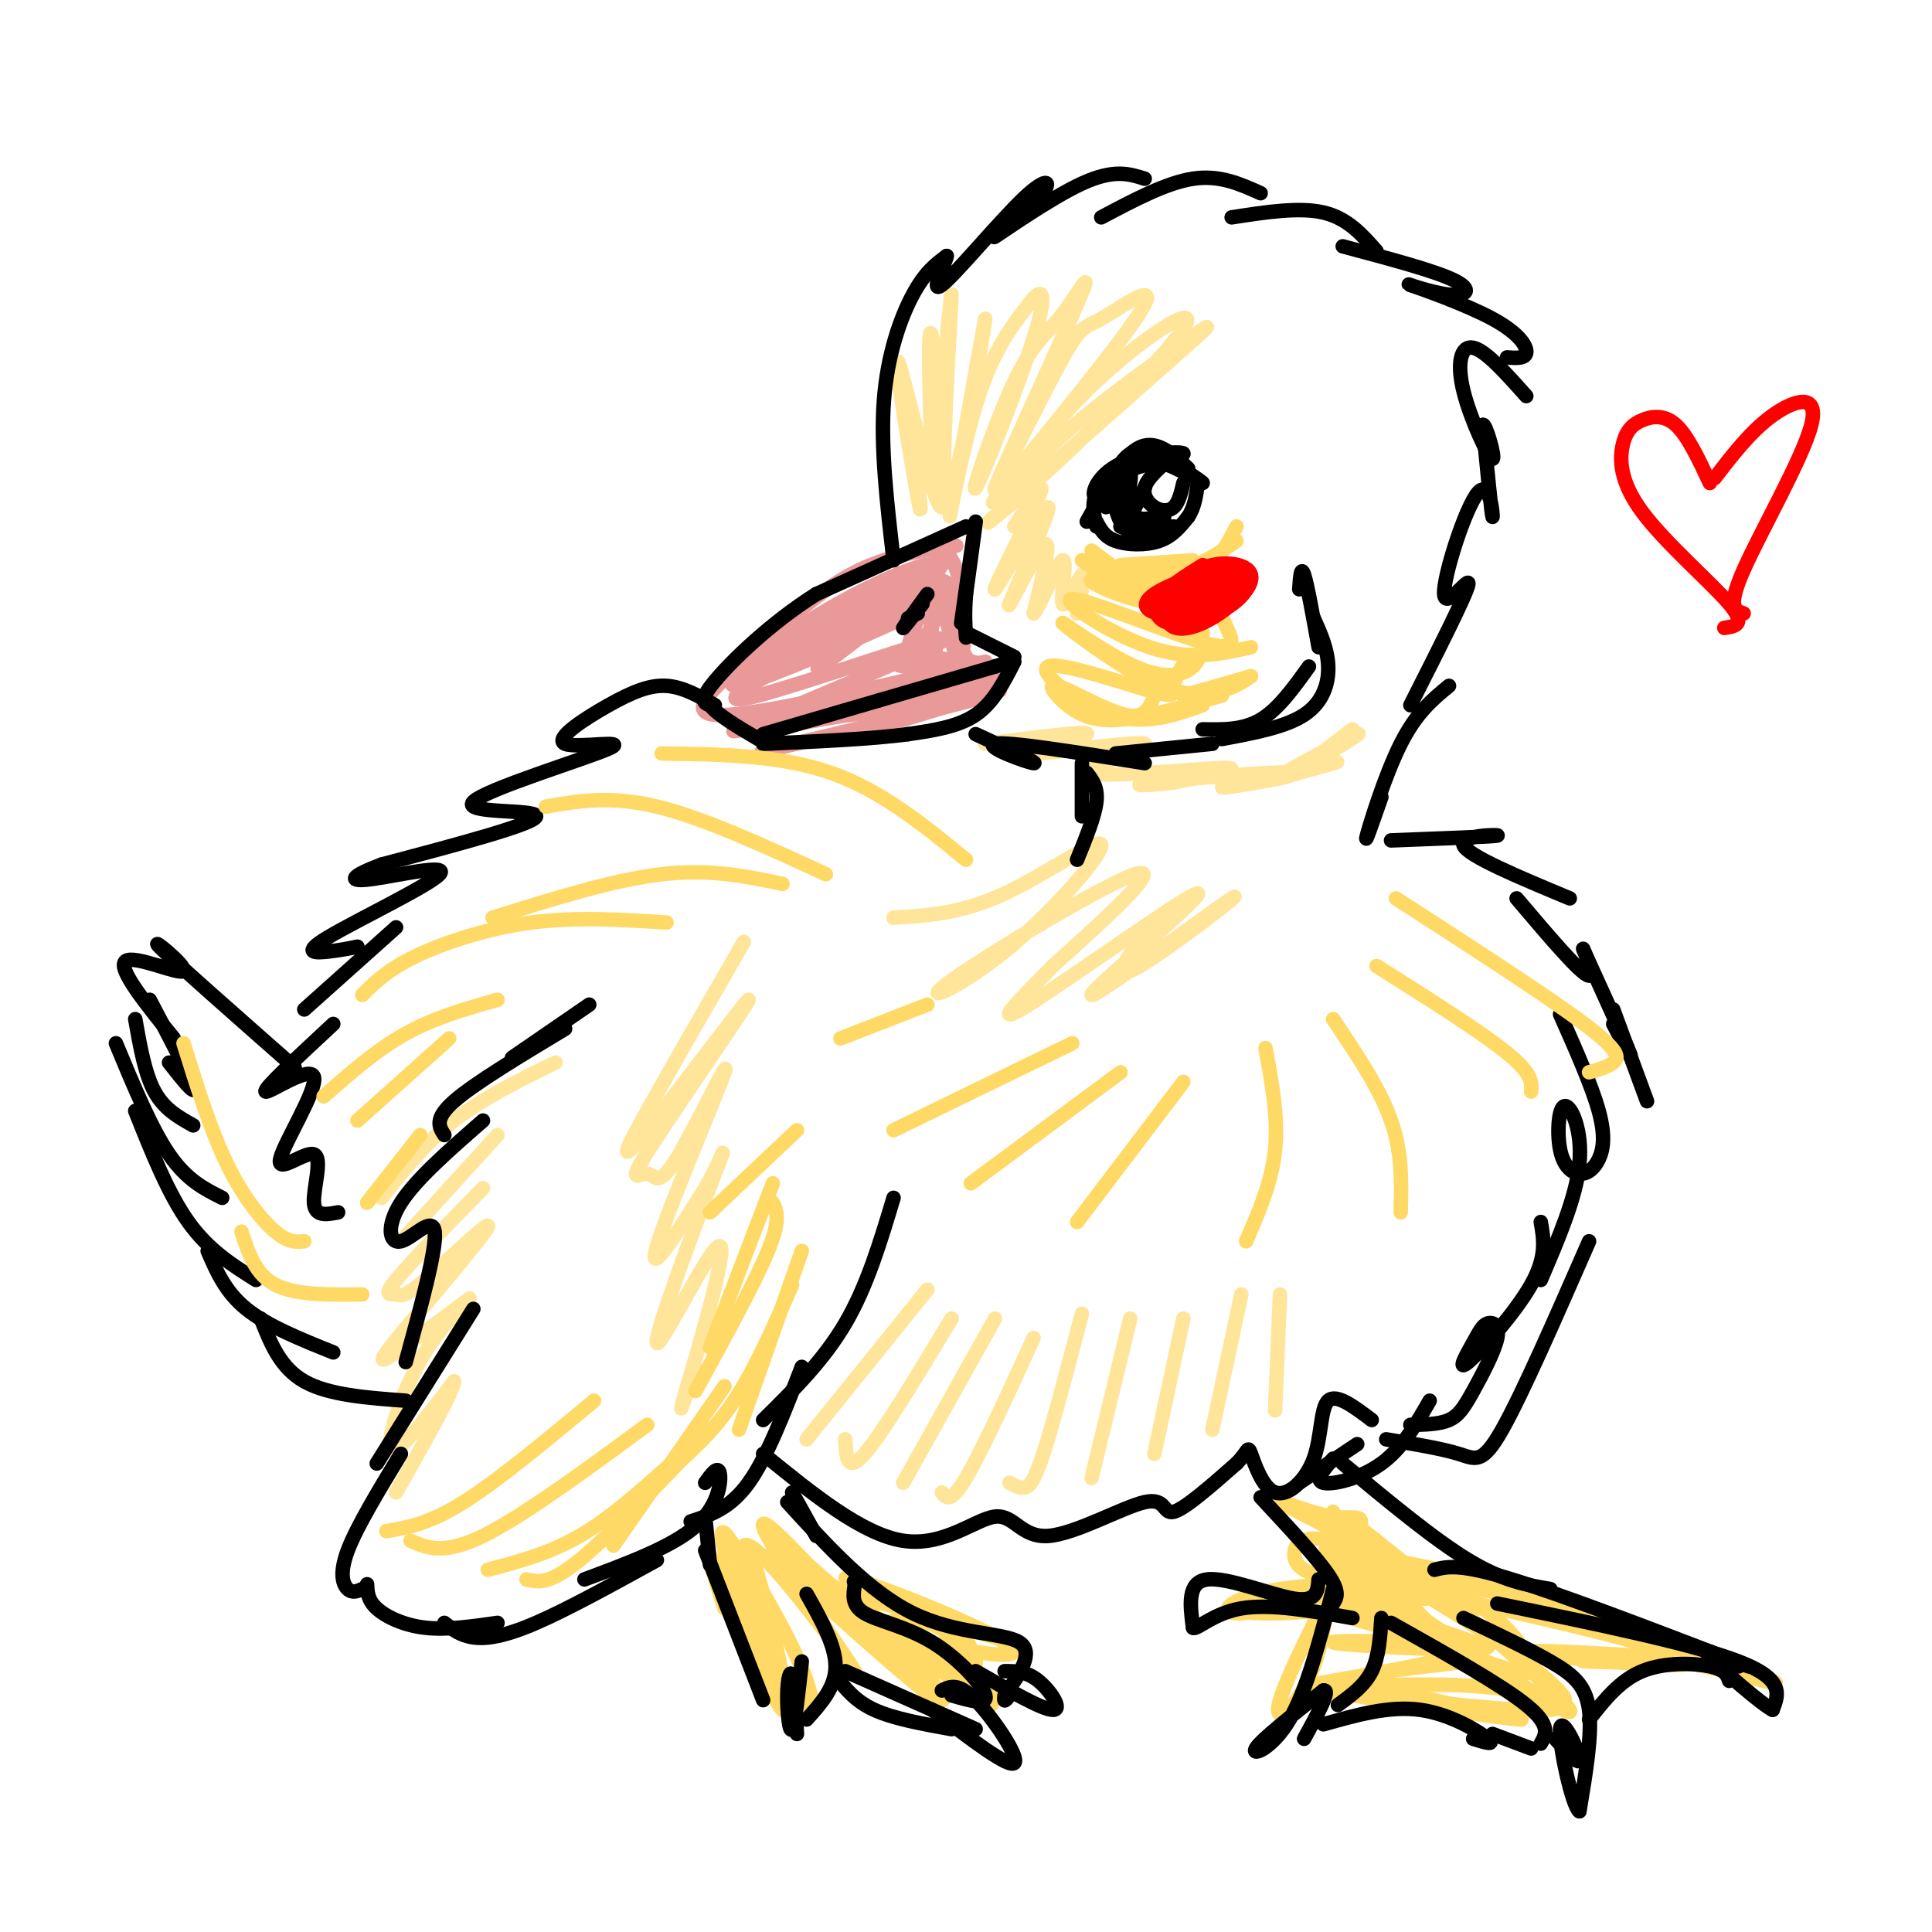 <svg viewBox='0 0 400 400' version='1.1' xmlns='http://www.w3.org/2000/svg' xmlns:xlink='http://www.w3.org/1999/xlink'><g fill='none' stroke='#ffe599' stroke-width='3' stroke-linecap='round' stroke-linejoin='round'><path d='M189,92c1.164,9.056 2.329,18.112 1,11c-1.329,-7.112 -5.150,-30.391 -4,-28c1.150,2.391 7.271,30.451 9,30c1.729,-0.451 -0.935,-29.415 -2,-35c-1.065,-5.585 -0.533,12.207 0,30'/><path d='M193,100c1.130,-7.532 3.956,-41.362 4,-39c0.044,2.362 -2.696,40.915 -1,42c1.696,1.085 7.826,-35.297 8,-37c0.174,-1.703 -5.607,31.272 -7,39c-1.393,7.728 1.602,-9.792 5,-21c3.398,-11.208 7.199,-16.104 11,-21'/><path d='M213,63c2.753,-3.858 4.135,-3.001 1,7c-3.135,10.001 -10.786,29.148 -12,31c-1.214,1.852 4.011,-13.590 8,-22c3.989,-8.410 6.744,-9.788 10,-14c3.256,-4.212 7.013,-11.257 3,-2c-4.013,9.257 -15.796,34.815 -17,38c-1.204,3.185 8.172,-16.002 13,-25c4.828,-8.998 5.107,-7.807 9,-10c3.893,-2.193 11.398,-7.769 9,-3c-2.398,4.769 -14.699,19.885 -27,35'/><path d='M210,98c-5.435,7.185 -5.524,7.646 -2,3c3.524,-4.646 10.659,-14.400 20,-23c9.341,-8.600 20.886,-16.046 17,-10c-3.886,6.046 -23.204,25.585 -31,32c-7.796,6.415 -4.070,-0.295 4,-8c8.070,-7.705 20.483,-16.405 27,-21c6.517,-4.595 7.139,-5.083 -2,3c-9.139,8.083 -28.040,24.738 -35,31c-6.960,6.262 -1.980,2.131 3,-2'/><path d='M210,109c3.547,-5.397 7.094,-10.795 5,-6c-2.094,4.795 -9.829,19.782 -9,19c0.829,-0.782 10.222,-17.333 11,-17c0.778,0.333 -7.060,17.551 -8,20c-0.940,2.449 5.017,-9.872 7,-12c1.983,-2.128 -0.009,5.936 -2,14'/><path d='M214,127c1.116,-0.992 4.907,-10.472 6,-11c1.093,-0.528 -0.514,7.896 0,9c0.514,1.104 3.147,-5.113 4,-6c0.853,-0.887 -0.073,3.557 -1,8'/><path d='M115,220c-7.500,3.667 -15.000,7.333 -21,12c-6.000,4.667 -10.500,10.333 -15,16'/><path d='M103,235c0.000,0.000 -20.000,22.000 -20,22'/><path d='M100,246c-7.565,7.730 -15.129,15.460 -18,19c-2.871,3.540 -1.048,2.891 0,3c1.048,0.109 1.321,0.978 6,-3c4.679,-3.978 13.764,-12.801 13,-11c-0.764,1.801 -11.378,14.226 -17,21c-5.622,6.774 -6.252,7.895 -2,5c4.252,-2.895 13.387,-9.807 15,-11c1.613,-1.193 -4.297,3.333 -9,11c-4.703,7.667 -8.201,18.476 -7,20c1.201,1.524 7.100,-6.238 13,-14'/><path d='M94,286c0.167,1.500 -5.917,12.250 -12,23'/><path d='M154,195c-7.657,13.287 -15.313,26.574 -20,35c-4.687,8.426 -6.404,11.991 0,4c6.404,-7.991 20.929,-27.540 21,-27c0.071,0.540 -14.310,21.167 -20,30c-5.690,8.833 -2.688,5.872 -1,6c1.688,0.128 2.061,3.343 6,-3c3.939,-6.343 11.445,-22.246 10,-18c-1.445,4.246 -11.841,28.642 -14,36c-2.159,7.358 3.921,-2.321 10,-12'/><path d='M146,246c2.971,-5.117 5.398,-11.910 2,-3c-3.398,8.910 -12.622,33.522 -12,35c0.622,1.478 11.091,-20.179 13,-20c1.909,0.179 -4.740,22.194 -7,30c-2.260,7.806 -0.130,1.403 2,-5'/><path d='M185,190c7.027,-0.417 14.054,-0.834 23,-5c8.946,-4.166 19.812,-12.080 20,-10c0.188,2.080 -10.300,14.156 -20,22c-9.700,7.844 -18.612,11.458 -11,6c7.612,-5.458 31.746,-19.988 38,-22c6.254,-2.012 -5.373,8.494 -17,19'/><path d='M218,200c-6.392,6.593 -13.873,13.576 -5,8c8.873,-5.576 34.101,-23.712 35,-23c0.899,0.712 -22.532,20.273 -22,21c0.532,0.727 25.028,-17.381 29,-20c3.972,-2.619 -12.579,10.252 -19,14c-6.421,3.748 -2.710,-1.626 1,-7'/><path d='M204,154c10.971,-1.411 21.941,-2.822 21,-2c-0.941,0.822 -13.794,3.878 -11,4c2.794,0.122 21.233,-2.689 23,-2c1.767,0.689 -13.140,4.878 -11,6c2.140,1.122 21.326,-0.822 27,-1c5.674,-0.178 -2.163,1.411 -10,3'/><path d='M243,162c-4.557,0.658 -10.951,0.802 -4,0c6.951,-0.802 27.247,-2.549 29,-2c1.753,0.549 -15.036,3.394 -15,3c0.036,-0.394 16.896,-4.028 22,-5c5.104,-0.972 -1.550,0.719 -6,2c-4.450,1.281 -6.698,2.153 -3,0c3.698,-2.153 13.342,-7.329 15,-8c1.658,-0.671 -4.671,3.165 -11,7'/><path d='M270,159c-0.167,-0.167 4.917,-4.083 10,-8'/></g>
<g fill='none' stroke='#ffd966' stroke-width='3' stroke-linecap='round' stroke-linejoin='round'><path d='M150,333c-2.518,-7.833 -5.036,-15.665 -2,-9c3.036,6.665 11.627,27.828 14,30c2.373,2.172 -1.472,-14.647 -4,-24c-2.528,-9.353 -3.739,-11.239 -2,-3c1.739,8.239 6.430,26.603 5,25c-1.430,-1.603 -8.980,-23.172 -11,-31c-2.020,-7.828 1.490,-1.914 5,4'/><path d='M155,325c3.480,5.218 9.678,16.263 12,23c2.322,6.737 0.766,9.164 -4,0c-4.766,-9.164 -12.741,-29.920 -8,-28c4.741,1.920 22.200,26.517 22,26c-0.200,-0.517 -18.057,-26.148 -19,-30c-0.943,-3.852 15.029,14.074 31,32'/><path d='M189,348c7.154,6.192 9.540,5.671 0,-4c-9.540,-9.671 -31.007,-28.492 -27,-24c4.007,4.492 33.486,32.297 32,32c-1.486,-0.297 -33.939,-28.695 -34,-31c-0.061,-2.305 32.268,21.484 42,29c9.732,7.516 -3.134,-1.242 -16,-10'/><path d='M186,340c-8.403,-4.796 -21.411,-11.786 -15,-11c6.411,0.786 32.242,9.350 35,10c2.758,0.650 -17.558,-6.613 -26,-10c-8.442,-3.387 -5.010,-2.900 3,0c8.010,2.900 20.596,8.211 25,11c4.404,2.789 0.624,3.057 -6,2c-6.624,-1.057 -16.091,-3.438 -18,-5c-1.909,-1.562 3.740,-2.303 8,-1c4.260,1.303 7.130,4.652 10,8'/><path d='M202,344c0.246,3.324 -4.140,7.633 -5,6c-0.860,-1.633 1.807,-9.209 3,-10c1.193,-0.791 0.912,5.203 2,8c1.088,2.797 3.544,2.399 6,2'/><path d='M276,313c-0.448,11.796 -0.895,23.593 -4,32c-3.105,8.407 -8.867,13.425 -7,7c1.867,-6.425 11.363,-24.294 15,-32c3.637,-7.706 1.414,-5.250 -4,-6c-5.414,-0.750 -14.018,-4.706 -11,-3c3.018,1.706 17.659,9.075 25,13c7.341,3.925 7.383,4.407 7,5c-0.383,0.593 -1.192,1.296 -2,2'/><path d='M295,331c-4.393,-0.382 -14.374,-2.336 -20,-4c-5.626,-1.664 -6.897,-3.039 -7,-5c-0.103,-1.961 0.960,-4.508 8,-3c7.040,1.508 20.056,7.072 28,12c7.944,4.928 10.817,9.221 13,13c2.183,3.779 3.677,7.044 0,6c-3.677,-1.044 -12.524,-6.399 -19,-12c-6.476,-5.601 -10.581,-11.450 -15,-17c-4.419,-5.550 -9.151,-10.802 2,-2c11.151,8.802 38.186,31.658 40,35c1.814,3.342 -21.593,-12.829 -45,-29'/><path d='M280,325c-8.109,-5.620 -5.882,-5.170 -2,-4c3.882,1.170 9.420,3.062 20,10c10.580,6.938 26.201,18.924 26,21c-0.201,2.076 -16.225,-5.756 -30,-15c-13.775,-9.244 -25.300,-19.901 -16,-16c9.300,3.901 39.427,22.358 39,25c-0.427,2.642 -31.408,-10.531 -38,-14c-6.592,-3.469 11.204,2.765 29,9'/><path d='M308,341c-4.957,1.165 -31.850,-0.423 -32,-1c-0.150,-0.577 26.443,-0.144 26,2c-0.443,2.144 -27.923,5.997 -31,7c-3.077,1.003 18.248,-0.845 33,0c14.752,0.845 22.929,4.384 17,5c-5.929,0.616 -25.965,-1.692 -46,-4'/><path d='M275,350c4.308,1.175 38.077,6.111 40,6c1.923,-0.111 -28.000,-5.270 -31,-8c-3.000,-2.730 20.924,-3.030 22,-5c1.076,-1.970 -20.695,-5.611 -29,-9c-8.305,-3.389 -3.144,-6.527 0,-8c3.144,-1.473 4.269,-1.281 6,-1c1.731,0.281 4.066,0.652 3,2c-1.066,1.348 -5.533,3.674 -10,6'/><path d='M276,333c-7.385,1.273 -20.848,1.455 -19,0c1.848,-1.455 19.005,-4.548 20,-4c0.995,0.548 -14.174,4.736 -20,5c-5.826,0.264 -2.311,-3.396 8,-5c10.311,-1.604 27.418,-1.154 30,0c2.582,1.154 -9.359,3.010 -15,2c-5.641,-1.010 -4.980,-4.887 -4,-7c0.980,-2.113 2.280,-2.461 6,-2c3.720,0.461 9.860,1.730 16,3'/><path d='M298,325c10.333,3.333 28.167,10.167 46,17'/><path d='M306,333c-9.015,-2.394 -18.031,-4.789 -5,-2c13.031,2.789 48.108,10.761 49,13c0.892,2.239 -32.400,-1.256 -33,-2c-0.600,-0.744 31.492,1.261 36,2c4.508,0.739 -18.569,0.211 -24,0c-5.431,-0.211 6.785,-0.106 19,0'/><path d='M348,344c9.202,1.655 22.708,5.792 19,4c-3.708,-1.792 -24.631,-9.512 -40,-14c-15.369,-4.488 -25.185,-5.744 -35,-7'/><path d='M292,327c-7.844,-1.889 -9.956,-3.111 -10,-4c-0.044,-0.889 1.978,-1.444 4,-2'/></g>
<g fill='none' stroke='#ea9999' stroke-width='3' stroke-linecap='round' stroke-linejoin='round'><path d='M198,113c-7.333,1.000 -14.667,2.000 -22,6c-7.333,4.000 -14.667,11.000 -22,18'/><path d='M154,137c-6.489,5.556 -11.711,10.444 -6,11c5.711,0.556 22.356,-3.222 39,-7'/><path d='M154,149c24.494,-5.949 48.988,-11.898 50,-12c1.012,-0.102 -21.458,5.644 -34,9c-12.542,3.356 -15.156,4.322 -5,0c10.156,-4.322 33.080,-13.933 31,-14c-2.080,-0.067 -29.166,9.409 -39,12c-9.834,2.591 -2.417,-1.705 5,-6'/><path d='M162,138c10.039,-4.911 32.635,-14.190 31,-13c-1.635,1.190 -27.501,12.848 -37,16c-9.499,3.152 -2.632,-2.203 9,-9c11.632,-6.797 28.028,-15.037 24,-12c-4.028,3.037 -28.482,17.350 -35,20c-6.518,2.650 4.899,-6.363 16,-13c11.101,-6.637 21.886,-10.896 23,-10c1.114,0.896 -7.443,6.948 -16,13'/><path d='M177,130c-5.905,4.070 -12.667,7.743 -15,8c-2.333,0.257 -0.237,-2.904 9,-9c9.237,-6.096 25.614,-15.129 24,-12c-1.614,3.129 -21.219,18.419 -25,21c-3.781,2.581 8.260,-7.546 16,-13c7.740,-5.454 11.178,-6.235 10,-2c-1.178,4.235 -6.971,13.486 -8,13c-1.029,-0.486 2.706,-10.710 5,-14c2.294,-3.290 3.147,0.355 4,4'/><path d='M197,126c1.013,2.807 1.546,7.824 3,10c1.454,2.176 3.829,1.511 6,2c2.171,0.489 4.139,2.131 -2,2c-6.139,-0.131 -20.383,-2.035 -19,-3c1.383,-0.965 18.395,-0.990 18,1c-0.395,1.990 -18.198,5.995 -36,10'/><path d='M167,148c-9.032,2.115 -13.612,2.402 -4,0c9.612,-2.402 33.416,-7.493 41,-8c7.584,-0.507 -1.051,3.568 -14,6c-12.949,2.432 -30.213,3.219 -26,2c4.213,-1.219 29.904,-4.444 31,-4c1.096,0.444 -22.401,4.555 -31,6c-8.599,1.445 -2.299,0.222 4,-1'/><path d='M168,149c6.578,-0.867 21.022,-2.533 26,-3c4.978,-0.467 0.489,0.267 -4,1'/><path d='M162,150c-8.256,1.185 -16.512,2.369 -3,0c13.512,-2.369 48.792,-8.292 48,-7c-0.792,1.292 -37.655,9.798 -47,12c-9.345,2.202 8.827,-1.899 27,-6'/><path d='M187,149c8.692,-2.454 16.922,-5.589 19,-6c2.078,-0.411 -1.994,1.901 -3,1c-1.006,-0.901 1.055,-5.016 3,-6c1.945,-0.984 3.774,1.163 2,2c-1.774,0.837 -7.149,0.362 -10,0c-2.851,-0.362 -3.176,-0.613 -4,-4c-0.824,-3.387 -2.145,-9.912 -1,-11c1.145,-1.088 4.756,3.261 6,6c1.244,2.739 0.122,3.870 -1,5'/><path d='M198,136c-1.286,-3.714 -4.000,-15.500 -4,-20c0.000,-4.500 2.714,-1.714 4,2c1.286,3.714 1.143,8.357 1,13'/></g>
<g fill='none' stroke='#000000' stroke-width='3' stroke-linecap='round' stroke-linejoin='round'><path d='M225,108c3.133,-5.711 6.267,-11.422 9,-14c2.733,-2.578 5.067,-2.022 7,-1c1.933,1.022 3.467,2.511 5,4'/><path d='M228,103c1.281,-2.498 2.561,-4.995 4,-7c1.439,-2.005 3.035,-3.517 7,-2c3.965,1.517 10.298,6.062 10,6c-0.298,-0.062 -7.228,-4.732 -12,-5c-4.772,-0.268 -7.386,3.866 -10,8'/><path d='M227,103c-1.432,-0.179 -0.013,-4.625 5,-7c5.013,-2.375 13.619,-2.678 13,-2c-0.619,0.678 -10.463,2.337 -15,5c-4.537,2.663 -3.769,6.332 -3,10'/><path d='M227,108c0.822,1.578 1.644,3.156 4,4c2.356,0.844 6.244,0.956 9,0c2.756,-0.956 4.378,-2.978 6,-5'/><path d='M246,107c1.333,-2.000 1.667,-4.500 2,-7'/><path d='M241,96c-1.810,1.690 -3.619,3.381 -4,5c-0.381,1.619 0.667,3.167 2,4c1.333,0.833 2.952,0.952 4,0c1.048,-0.952 1.524,-2.976 2,-5'/><path d='M229,105c2.250,-3.833 4.500,-7.667 5,-7c0.500,0.667 -0.750,5.833 -2,11'/><path d='M232,109c2.494,1.555 9.730,-0.057 11,0c1.270,0.057 -3.427,1.785 -6,2c-2.573,0.215 -3.021,-1.081 -2,-2c1.021,-0.919 3.510,-1.459 6,-2'/><path d='M241,107c-1.191,0.108 -7.170,1.377 -9,-1c-1.830,-2.377 0.489,-8.400 1,-8c0.511,0.400 -0.785,7.223 0,8c0.785,0.777 3.653,-4.492 4,-5c0.347,-0.508 -1.826,3.746 -4,8'/><path d='M233,109c-1.305,-0.309 -2.566,-5.083 -2,-5c0.566,0.083 2.960,5.022 3,6c0.040,0.978 -2.274,-2.006 -2,-3c0.274,-0.994 3.137,0.003 6,1'/><path d='M188,128c0.000,0.000 2.000,-1.000 2,-1'/><path d='M199,129c1.417,-10.000 2.833,-20.000 3,-21c0.167,-1.000 -0.917,7.000 -2,15'/><path d='M200,123c-0.333,4.000 -0.167,6.500 0,9'/><path d='M191,125c-2.083,2.667 -4.167,5.333 -4,5c0.167,-0.333 2.583,-3.667 5,-7'/><path d='M200,109c0.000,0.000 -31.000,14.000 -31,14'/><path d='M169,123c-9.444,5.956 -17.556,13.844 -21,18c-3.444,4.156 -2.222,4.578 -1,5'/><path d='M147,146c1.500,2.000 5.750,4.500 10,7'/><path d='M158,152c0.000,0.000 24.000,-7.000 24,-7'/><path d='M182,145c8.000,-2.333 16.000,-4.667 24,-7'/><path d='M206,138c4.333,-1.333 3.167,-1.167 2,-1'/><path d='M200,131c0.000,0.000 10.000,5.000 10,5'/><path d='M210,137c-2.167,4.250 -4.333,8.500 -8,11c-3.667,2.500 -8.833,3.250 -14,4'/><path d='M188,152c-7.333,1.000 -18.667,1.500 -30,2'/><path d='M185,116c-1.356,-11.667 -2.711,-23.333 -2,-33c0.711,-9.667 3.489,-17.333 6,-22c2.511,-4.667 4.756,-6.333 7,-8'/><path d='M196,53c-0.070,1.167 -3.744,8.083 -1,6c2.744,-2.083 11.907,-13.166 17,-18c5.093,-4.834 6.118,-3.419 3,0c-3.118,3.419 -10.378,8.844 -9,8c1.378,-0.844 11.394,-7.955 18,-11c6.606,-3.045 9.803,-2.022 13,-1'/><path d='M228,45c6.750,-3.583 13.500,-7.167 19,-8c5.500,-0.833 9.750,1.083 14,3'/><path d='M255,45c7.000,-1.083 14.000,-2.167 19,-1c5.000,1.167 8.000,4.583 11,8'/><path d='M278,51c9.470,2.516 18.940,5.032 23,7c4.060,1.968 2.709,3.389 -1,3c-3.709,-0.389 -9.778,-2.589 -8,-2c1.778,0.589 11.402,3.966 17,7c5.598,3.034 7.171,5.724 7,7c-0.171,1.276 -2.085,1.138 -4,1'/><path d='M202,152c6.644,3.067 13.289,6.133 12,6c-1.289,-0.133 -10.511,-3.467 -8,-4c2.511,-0.533 16.756,1.733 31,4'/><path d='M231,156c0.000,0.000 20.000,-2.000 20,-2'/><path d='M249,151c4.167,0.083 8.333,0.167 12,-2c3.667,-2.167 6.833,-6.583 10,-11'/><path d='M269,122c0.167,-2.500 0.333,-5.000 1,-3c0.667,2.000 1.833,8.500 3,15'/><path d='M272,128c1.444,3.222 2.889,6.444 3,10c0.111,3.556 -1.111,7.444 -5,10c-3.889,2.556 -10.444,3.778 -17,5'/><path d='M224,158c0.000,0.000 0.000,11.000 0,11'/><path d='M225,160c1.167,1.500 2.333,3.000 2,6c-0.333,3.000 -2.167,7.500 -4,12'/><path d='M286,165c-1.822,5.222 -3.644,10.444 -3,8c0.644,-2.444 3.756,-12.556 7,-19c3.244,-6.444 6.622,-9.222 10,-12'/><path d='M292,146c5.823,-11.499 11.646,-22.998 12,-25c0.354,-2.002 -4.761,5.494 -5,2c-0.239,-3.494 4.397,-17.979 7,-21c2.603,-3.021 3.172,5.423 3,5c-0.172,-0.423 -1.086,-9.711 -2,-19'/><path d='M307,88c0.504,-0.681 2.764,7.116 2,7c-0.764,-0.116 -4.552,-8.147 -6,-14c-1.448,-5.853 -0.557,-9.530 2,-9c2.557,0.530 6.778,5.265 11,10'/><path d='M288,174c10.556,-0.400 21.111,-0.800 22,-1c0.889,-0.200 -7.889,-0.200 -7,2c0.889,2.200 11.444,6.600 22,11'/><path d='M314,186c6.738,7.952 13.476,15.905 15,16c1.524,0.095 -2.167,-7.667 -1,-5c1.167,2.667 7.190,15.762 9,20c1.810,4.238 -0.595,-0.381 -3,-5'/><path d='M334,209c0.000,0.000 7.000,19.000 7,19'/><path d='M185,248c-2.750,9.167 -5.500,18.333 -10,26c-4.500,7.667 -10.750,13.833 -17,20'/><path d='M166,283c-3.583,9.333 -7.167,18.667 -11,24c-3.833,5.333 -7.917,6.667 -12,8'/><path d='M146,307c1.311,-1.822 2.622,-3.644 3,-2c0.378,1.644 -0.178,6.756 -5,11c-4.822,4.244 -13.911,7.622 -23,11'/><path d='M136,323c-9.244,5.089 -18.489,10.178 -25,13c-6.511,2.822 -10.289,3.378 -13,3c-2.711,-0.378 -4.356,-1.689 -6,-3'/><path d='M103,336c-5.267,0.756 -10.533,1.511 -15,1c-4.467,-0.511 -8.133,-2.289 -10,-4c-1.867,-1.711 -1.933,-3.356 -2,-5'/><path d='M75,329c-1.022,0.444 -2.044,0.889 -3,0c-0.956,-0.889 -1.844,-3.111 0,-8c1.844,-4.889 6.422,-12.444 11,-20'/><path d='M78,303c0.000,0.000 20.000,-32.000 20,-32'/><path d='M84,282c3.226,-11.774 6.452,-23.548 6,-27c-0.452,-3.452 -4.583,1.417 -7,2c-2.417,0.583 -3.119,-3.119 0,-8c3.119,-4.881 10.060,-10.940 17,-17'/><path d='M92,235c-1.083,-1.667 -2.167,-3.333 2,-7c4.167,-3.667 13.583,-9.333 23,-15'/><path d='M106,219c0.000,0.000 16.000,-11.000 16,-11'/><path d='M148,146c-3.286,-1.886 -6.572,-3.771 -10,-4c-3.428,-0.229 -6.999,1.199 -12,4c-5.001,2.801 -11.431,6.974 -9,8c2.431,1.026 13.724,-1.096 9,1c-4.724,2.096 -25.464,8.411 -28,11c-2.536,2.589 13.133,1.454 13,3c-0.133,1.546 -16.066,5.773 -32,10'/><path d='M79,179c-6.621,2.485 -7.175,3.696 -2,3c5.175,-0.696 16.078,-3.300 14,-1c-2.078,2.300 -17.136,9.504 -23,13c-5.864,3.496 -2.532,3.285 0,3c2.532,-0.285 4.266,-0.642 6,-1'/><path d='M82,192c0.000,0.000 -19.000,17.000 -19,17'/><path d='M69,212c-7.321,6.801 -14.642,13.603 -14,14c0.642,0.397 9.247,-5.609 10,-3c0.753,2.609 -6.344,13.833 -7,17c-0.656,3.167 5.131,-1.724 7,-1c1.869,0.724 -0.180,7.064 0,10c0.180,2.936 2.590,2.468 5,2'/><path d='M61,221c-12.815,-11.286 -25.631,-22.571 -28,-25c-2.369,-2.429 5.708,4.000 5,5c-0.708,1.000 -10.202,-3.429 -12,-2c-1.798,1.429 4.101,8.714 10,16'/><path d='M31,207c4.167,7.917 8.333,15.833 9,18c0.667,2.167 -2.167,-1.417 -5,-5'/><path d='M28,211c1.000,5.667 2.000,11.333 4,15c2.000,3.667 5.000,5.333 8,7'/><path d='M24,216c3.667,8.833 7.333,17.667 11,23c3.667,5.333 7.333,7.167 11,9'/><path d='M28,230c3.417,8.583 6.833,17.167 11,23c4.167,5.833 9.083,8.917 14,12'/><path d='M43,259c1.833,4.250 3.667,8.500 8,12c4.333,3.500 11.167,6.250 18,9'/><path d='M54,273c2.000,5.083 4.000,10.167 9,13c5.000,2.833 13.000,3.417 21,4'/><path d='M158,301c10.284,8.361 20.568,16.721 29,18c8.432,1.279 15.014,-4.525 19,-5c3.986,-0.475 5.378,4.378 11,4c5.622,-0.378 15.475,-5.986 20,-7c4.525,-1.014 3.721,2.568 6,2c2.279,-0.568 7.639,-5.284 13,-10'/><path d='M256,303c2.512,-2.544 2.292,-3.906 3,-2c0.708,1.906 2.344,7.078 5,8c2.656,0.922 6.330,-2.406 8,-7c1.670,-4.594 1.334,-10.456 3,-12c1.666,-1.544 5.333,1.228 9,4'/><path d='M323,210c3.292,7.428 6.584,14.857 8,20c1.416,5.143 0.957,8.001 0,10c-0.957,1.999 -2.411,3.141 -4,3c-1.589,-0.141 -3.312,-1.563 -4,-5c-0.688,-3.437 -0.339,-8.887 1,-9c1.339,-0.113 3.668,5.111 3,12c-0.668,6.889 -4.334,15.445 -8,24'/><path d='M319,253c0.640,3.595 1.279,7.189 -2,13c-3.279,5.811 -10.477,13.838 -13,16c-2.523,2.162 -0.369,-1.540 1,-4c1.369,-2.460 1.955,-3.679 3,-4c1.045,-0.321 2.548,0.254 2,3c-0.548,2.746 -3.148,7.662 -5,11c-1.852,3.338 -2.958,5.096 -5,6c-2.042,0.904 -5.021,0.952 -8,1'/><path d='M296,290c-2.844,4.933 -5.689,9.867 -10,13c-4.311,3.133 -10.089,4.467 -12,4c-1.911,-0.467 0.044,-2.733 2,-5'/><path d='M281,299c0.000,0.000 -12.000,8.000 -12,8'/><path d='M329,257c-6.933,15.844 -13.867,31.689 -18,39c-4.133,7.311 -5.467,6.089 -9,5c-3.533,-1.089 -9.267,-2.044 -15,-3'/><path d='M167,330c3.000,5.333 6.000,10.667 6,15c0.000,4.333 -3.000,7.667 -6,11'/><path d='M166,344c-0.708,6.518 -1.417,13.036 -2,14c-0.583,0.964 -1.042,-3.625 -1,-7c0.042,-3.375 0.583,-5.536 1,-4c0.417,1.536 0.708,6.768 1,12'/><path d='M146,321c0.000,0.000 12.000,31.000 12,31'/><path d='M175,346c0.000,0.000 27.000,12.000 27,12'/><path d='M173,347c2.000,2.583 4.000,5.167 8,7c4.000,1.833 10.000,2.917 16,4'/><path d='M195,350c1.689,-0.844 3.378,-1.689 7,2c3.622,3.689 9.178,11.911 8,13c-1.178,1.089 -9.089,-4.956 -17,-11'/><path d='M197,351c3.798,1.101 7.595,2.202 7,0c-0.595,-2.202 -5.583,-7.708 -11,-11c-5.417,-3.292 -11.262,-4.369 -14,-6c-2.738,-1.631 -2.369,-3.815 -2,-6'/><path d='M177,328c-0.333,-1.000 -0.167,-0.500 0,0'/><path d='M163,311c8.467,9.289 16.933,18.578 26,23c9.067,4.422 18.733,3.978 22,6c3.267,2.022 0.133,6.511 -3,11'/><path d='M208,351c-0.333,1.833 0.333,0.917 1,0'/><path d='M208,346c2.267,0.000 4.533,0.000 7,2c2.467,2.000 5.133,6.000 3,6c-2.133,0.000 -9.067,-4.000 -16,-8'/><path d='M169,318c0.000,0.000 -5.000,-9.000 -5,-9'/><path d='M146,314c0.000,0.000 1.000,10.000 1,10'/><path d='M261,310c5.750,6.167 11.500,12.333 14,16c2.500,3.667 1.750,4.833 1,6'/><path d='M276,329c-2.711,10.467 -5.422,20.933 -9,27c-3.578,6.067 -8.022,7.733 -7,6c1.022,-1.733 7.511,-6.867 14,-12'/><path d='M274,350c1.667,-0.333 -1.167,4.833 -4,10'/><path d='M274,357c6.822,-1.933 13.644,-3.867 20,-3c6.356,0.867 12.244,4.533 14,6c1.756,1.467 -0.622,0.733 -3,0'/><path d='M277,353c2.750,-2.000 5.500,-4.000 7,-7c1.500,-3.000 1.750,-7.000 2,-11'/><path d='M288,336c11.417,6.417 22.833,12.833 28,17c5.167,4.167 4.083,6.083 3,8'/><path d='M303,335c6.667,3.156 13.333,6.311 18,9c4.667,2.689 7.333,4.911 8,10c0.667,5.089 -0.667,13.044 -2,21'/><path d='M327,375c-1.512,-1.000 -4.292,-14.000 -4,-17c0.292,-3.000 3.655,4.000 4,6c0.345,2.000 -2.327,-1.000 -5,-4'/><path d='M317,362c0.000,0.000 -8.000,-3.000 -8,-3'/><path d='M329,356c3.178,-4.044 6.356,-8.089 11,-10c4.644,-1.911 10.756,-1.689 14,-1c3.244,0.689 3.622,1.844 4,3'/><path d='M310,332c20.250,4.167 40.500,8.333 50,12c9.500,3.667 8.250,6.833 7,10'/><path d='M367,354c-2.067,-0.978 -10.733,-8.422 -13,-11c-2.267,-2.578 1.867,-0.289 6,2'/><path d='M362,345c-19.083,-7.333 -38.167,-14.667 -49,-18c-10.833,-3.333 -13.417,-2.667 -16,-2'/><path d='M321,329c-4.917,-0.833 -9.833,-1.667 -17,-6c-7.167,-4.333 -16.583,-12.167 -26,-20'/><path d='M273,327c-0.178,2.356 -0.356,4.711 -5,4c-4.644,-0.711 -13.756,-4.489 -18,-4c-4.244,0.489 -3.622,5.244 -3,10'/><path d='M247,337c0.733,0.578 4.067,-2.978 10,-4c5.933,-1.022 14.467,0.489 23,2'/></g>
<g fill='none' stroke='#ffe599' stroke-width='3' stroke-linecap='round' stroke-linejoin='round'><path d='M167,298c0.000,0.000 25.000,-31.000 25,-31'/><path d='M175,298c0.167,3.583 0.333,7.167 4,3c3.667,-4.167 10.833,-16.083 18,-28'/><path d='M187,307c0.000,0.000 19.000,-34.000 19,-34'/><path d='M195,309c0.917,1.167 1.833,2.333 5,-3c3.167,-5.333 8.583,-17.167 14,-29'/><path d='M209,307c1.000,0.556 2.000,1.111 3,1c1.000,-0.111 2.000,-0.889 4,-7c2.000,-6.111 5.000,-17.556 8,-29'/><path d='M226,306c0.000,0.000 8.000,-33.000 8,-33'/><path d='M239,301c0.000,0.000 6.000,-28.000 6,-28'/><path d='M251,296c0.000,0.000 6.000,-28.000 6,-28'/><path d='M264,292c0.000,0.000 1.000,-24.000 1,-24'/></g>
<g fill='none' stroke='#ffd966' stroke-width='3' stroke-linecap='round' stroke-linejoin='round'><path d='M80,317c4.417,-0.750 8.833,-1.500 16,-6c7.167,-4.500 17.083,-12.750 27,-21'/><path d='M85,319c3.417,1.500 6.833,3.000 15,-1c8.167,-4.000 21.083,-13.500 34,-23'/><path d='M101,325c6.333,-1.667 12.667,-3.333 19,-7c6.333,-3.667 12.667,-9.333 19,-15'/><path d='M109,327c2.333,0.583 4.667,1.167 11,-4c6.333,-5.167 16.667,-16.083 27,-27'/><path d='M127,320c0.000,0.000 23.000,-33.000 23,-33'/><path d='M138,305c4.833,-4.250 9.667,-8.500 14,-15c4.333,-6.500 8.167,-15.250 12,-24'/><path d='M153,296c0.000,0.000 13.000,-37.000 13,-37'/><path d='M144,288c6.167,-11.250 12.333,-22.500 15,-29c2.667,-6.500 1.833,-8.250 1,-10'/><path d='M147,279c0.000,0.000 13.000,-34.000 13,-34'/><path d='M147,251c0.000,0.000 18.000,-17.000 18,-17'/><path d='M289,186c15.689,10.133 31.378,20.267 39,26c7.622,5.733 7.178,7.067 6,8c-1.178,0.933 -3.089,1.467 -5,2'/><path d='M285,200c10.833,6.833 21.667,13.667 27,18c5.333,4.333 5.167,6.167 5,8'/><path d='M276,211c4.833,7.167 9.667,14.333 12,21c2.333,6.667 2.167,12.833 2,19'/><path d='M262,217c1.333,7.167 2.667,14.333 2,21c-0.667,6.667 -3.333,12.833 -6,19'/><path d='M245,224c0.000,0.000 -22.000,29.000 -22,29'/><path d='M232,222c0.000,0.000 -31.000,23.000 -31,23'/><path d='M222,216c0.000,0.000 -37.000,18.000 -37,18'/><path d='M192,208c0.000,0.000 -18.000,7.000 -18,7'/><path d='M200,178c-8.750,-7.167 -17.500,-14.333 -28,-18c-10.500,-3.667 -22.750,-3.833 -35,-4'/><path d='M171,181c-12.667,-5.833 -25.333,-11.667 -35,-14c-9.667,-2.333 -16.333,-1.167 -23,0'/><path d='M162,183c-7.500,-1.583 -15.000,-3.167 -25,-2c-10.000,1.167 -22.500,5.083 -35,9'/><path d='M138,191c-9.400,-0.600 -18.800,-1.200 -28,0c-9.200,1.200 -18.200,4.200 -24,7c-5.800,2.800 -8.400,5.400 -11,8'/><path d='M103,207c-6.500,1.833 -13.000,3.667 -19,7c-6.000,3.333 -11.500,8.167 -17,13'/><path d='M93,215c0.000,0.000 -19.000,17.000 -19,17'/><path d='M87,235c0.000,0.000 -11.000,14.000 -11,14'/><path d='M38,216c2.822,9.044 5.644,18.089 9,25c3.356,6.911 7.244,11.689 10,14c2.756,2.311 4.378,2.156 6,2'/><path d='M50,255c1.417,4.417 2.833,8.833 7,11c4.167,2.167 11.083,2.083 18,2'/><path d='M224,116c5.583,3.750 11.167,7.500 16,8c4.833,0.500 8.917,-2.250 13,-5'/><path d='M226,114c4.000,3.083 8.000,6.167 12,7c4.000,0.833 8.000,-0.583 12,-2'/><path d='M247,116c0.000,0.000 -15.000,1.000 -15,1'/><path d='M227,118c6.083,0.500 12.167,1.000 17,0c4.833,-1.000 8.417,-3.500 12,-6'/><path d='M256,109c-2.750,5.345 -5.500,10.690 -12,12c-6.500,1.310 -16.750,-1.417 -18,-1c-1.250,0.417 6.500,3.976 13,5c6.500,1.024 11.750,-0.488 17,-2'/><path d='M251,123c0.922,2.266 1.844,4.533 3,7c1.156,2.467 2.547,5.136 -5,3c-7.547,-2.136 -24.032,-9.075 -27,-9c-2.968,0.075 7.581,7.164 16,10c8.419,2.836 14.710,1.418 21,0'/><path d='M249,131c-0.058,2.594 -0.116,5.187 -2,7c-1.884,1.813 -5.593,2.845 -12,0c-6.407,-2.845 -15.511,-9.567 -15,-9c0.511,0.567 10.638,8.422 18,12c7.362,3.578 11.961,2.879 15,2c3.039,-0.879 4.520,-1.940 6,-3'/><path d='M246,136c-1.411,2.188 -2.823,4.376 -3,6c-0.177,1.624 0.880,2.683 -5,1c-5.880,-1.683 -18.699,-6.107 -21,-5c-2.301,1.107 5.914,7.745 13,10c7.086,2.255 13.043,0.128 19,-2'/><path d='M239,144c-0.944,2.459 -1.888,4.919 -6,4c-4.112,-0.919 -11.391,-5.215 -14,-6c-2.609,-0.785 -0.549,1.943 2,4c2.549,2.057 5.585,3.445 11,3c5.415,-0.445 13.207,-2.722 21,-5'/><path d='M245,144c0.000,0.000 14.000,-4.000 14,-4'/></g>
<g fill='none' stroke='#ff0000' stroke-width='3' stroke-linecap='round' stroke-linejoin='round'><path d='M355,99c3.750,-4.881 7.500,-9.762 12,-13c4.500,-3.238 9.750,-4.833 8,2c-1.750,6.833 -10.500,22.095 -14,30c-3.500,7.905 -1.750,8.452 0,9'/><path d='M354,100c-2.281,-4.882 -4.562,-9.764 -7,-12c-2.438,-2.236 -5.035,-1.826 -7,-1c-1.965,0.826 -3.300,2.067 -4,5c-0.700,2.933 -0.765,7.559 4,14c4.765,6.441 14.362,14.697 18,19c3.638,4.303 1.319,4.651 -1,5'/><path d='M245,127c2.300,-1.985 4.600,-3.971 6,-4c1.400,-0.029 1.901,1.898 0,3c-1.901,1.102 -6.203,1.377 -8,1c-1.797,-0.377 -1.090,-1.407 2,-3c3.090,-1.593 8.563,-3.750 10,-3c1.437,0.750 -1.161,4.407 -4,6c-2.839,1.593 -5.918,1.121 -7,0c-1.082,-1.121 -0.166,-2.892 2,-4c2.166,-1.108 5.583,-1.554 9,-2'/><path d='M255,121c-0.405,1.480 -5.916,6.179 -9,7c-3.084,0.821 -3.741,-2.236 -4,-4c-0.259,-1.764 -0.120,-2.234 2,-3c2.120,-0.766 6.221,-1.828 9,-2c2.779,-0.172 4.235,0.547 2,3c-2.235,2.453 -8.160,6.640 -11,7c-2.840,0.360 -2.595,-3.108 -1,-6c1.595,-2.892 4.541,-5.208 8,-6c3.459,-0.792 7.431,-0.059 8,2c0.569,2.059 -2.266,5.446 -6,7c-3.734,1.554 -8.367,1.277 -13,1'/><path d='M240,127c-2.952,-0.443 -3.834,-2.049 -1,-4c2.834,-1.951 9.382,-4.247 13,-5c3.618,-0.753 4.307,0.038 5,1c0.693,0.962 1.390,2.096 0,4c-1.390,1.904 -4.868,4.579 -8,6c-3.132,1.421 -5.918,1.588 -7,0c-1.082,-1.588 -0.460,-4.930 1,-7c1.460,-2.070 3.758,-2.869 7,-3c3.242,-0.131 7.430,0.407 8,2c0.570,1.593 -2.476,4.241 -6,6c-3.524,1.759 -7.526,2.627 -10,2c-2.474,-0.627 -3.421,-2.751 -2,-5c1.421,-2.249 5.211,-4.625 9,-7'/></g>
</svg>